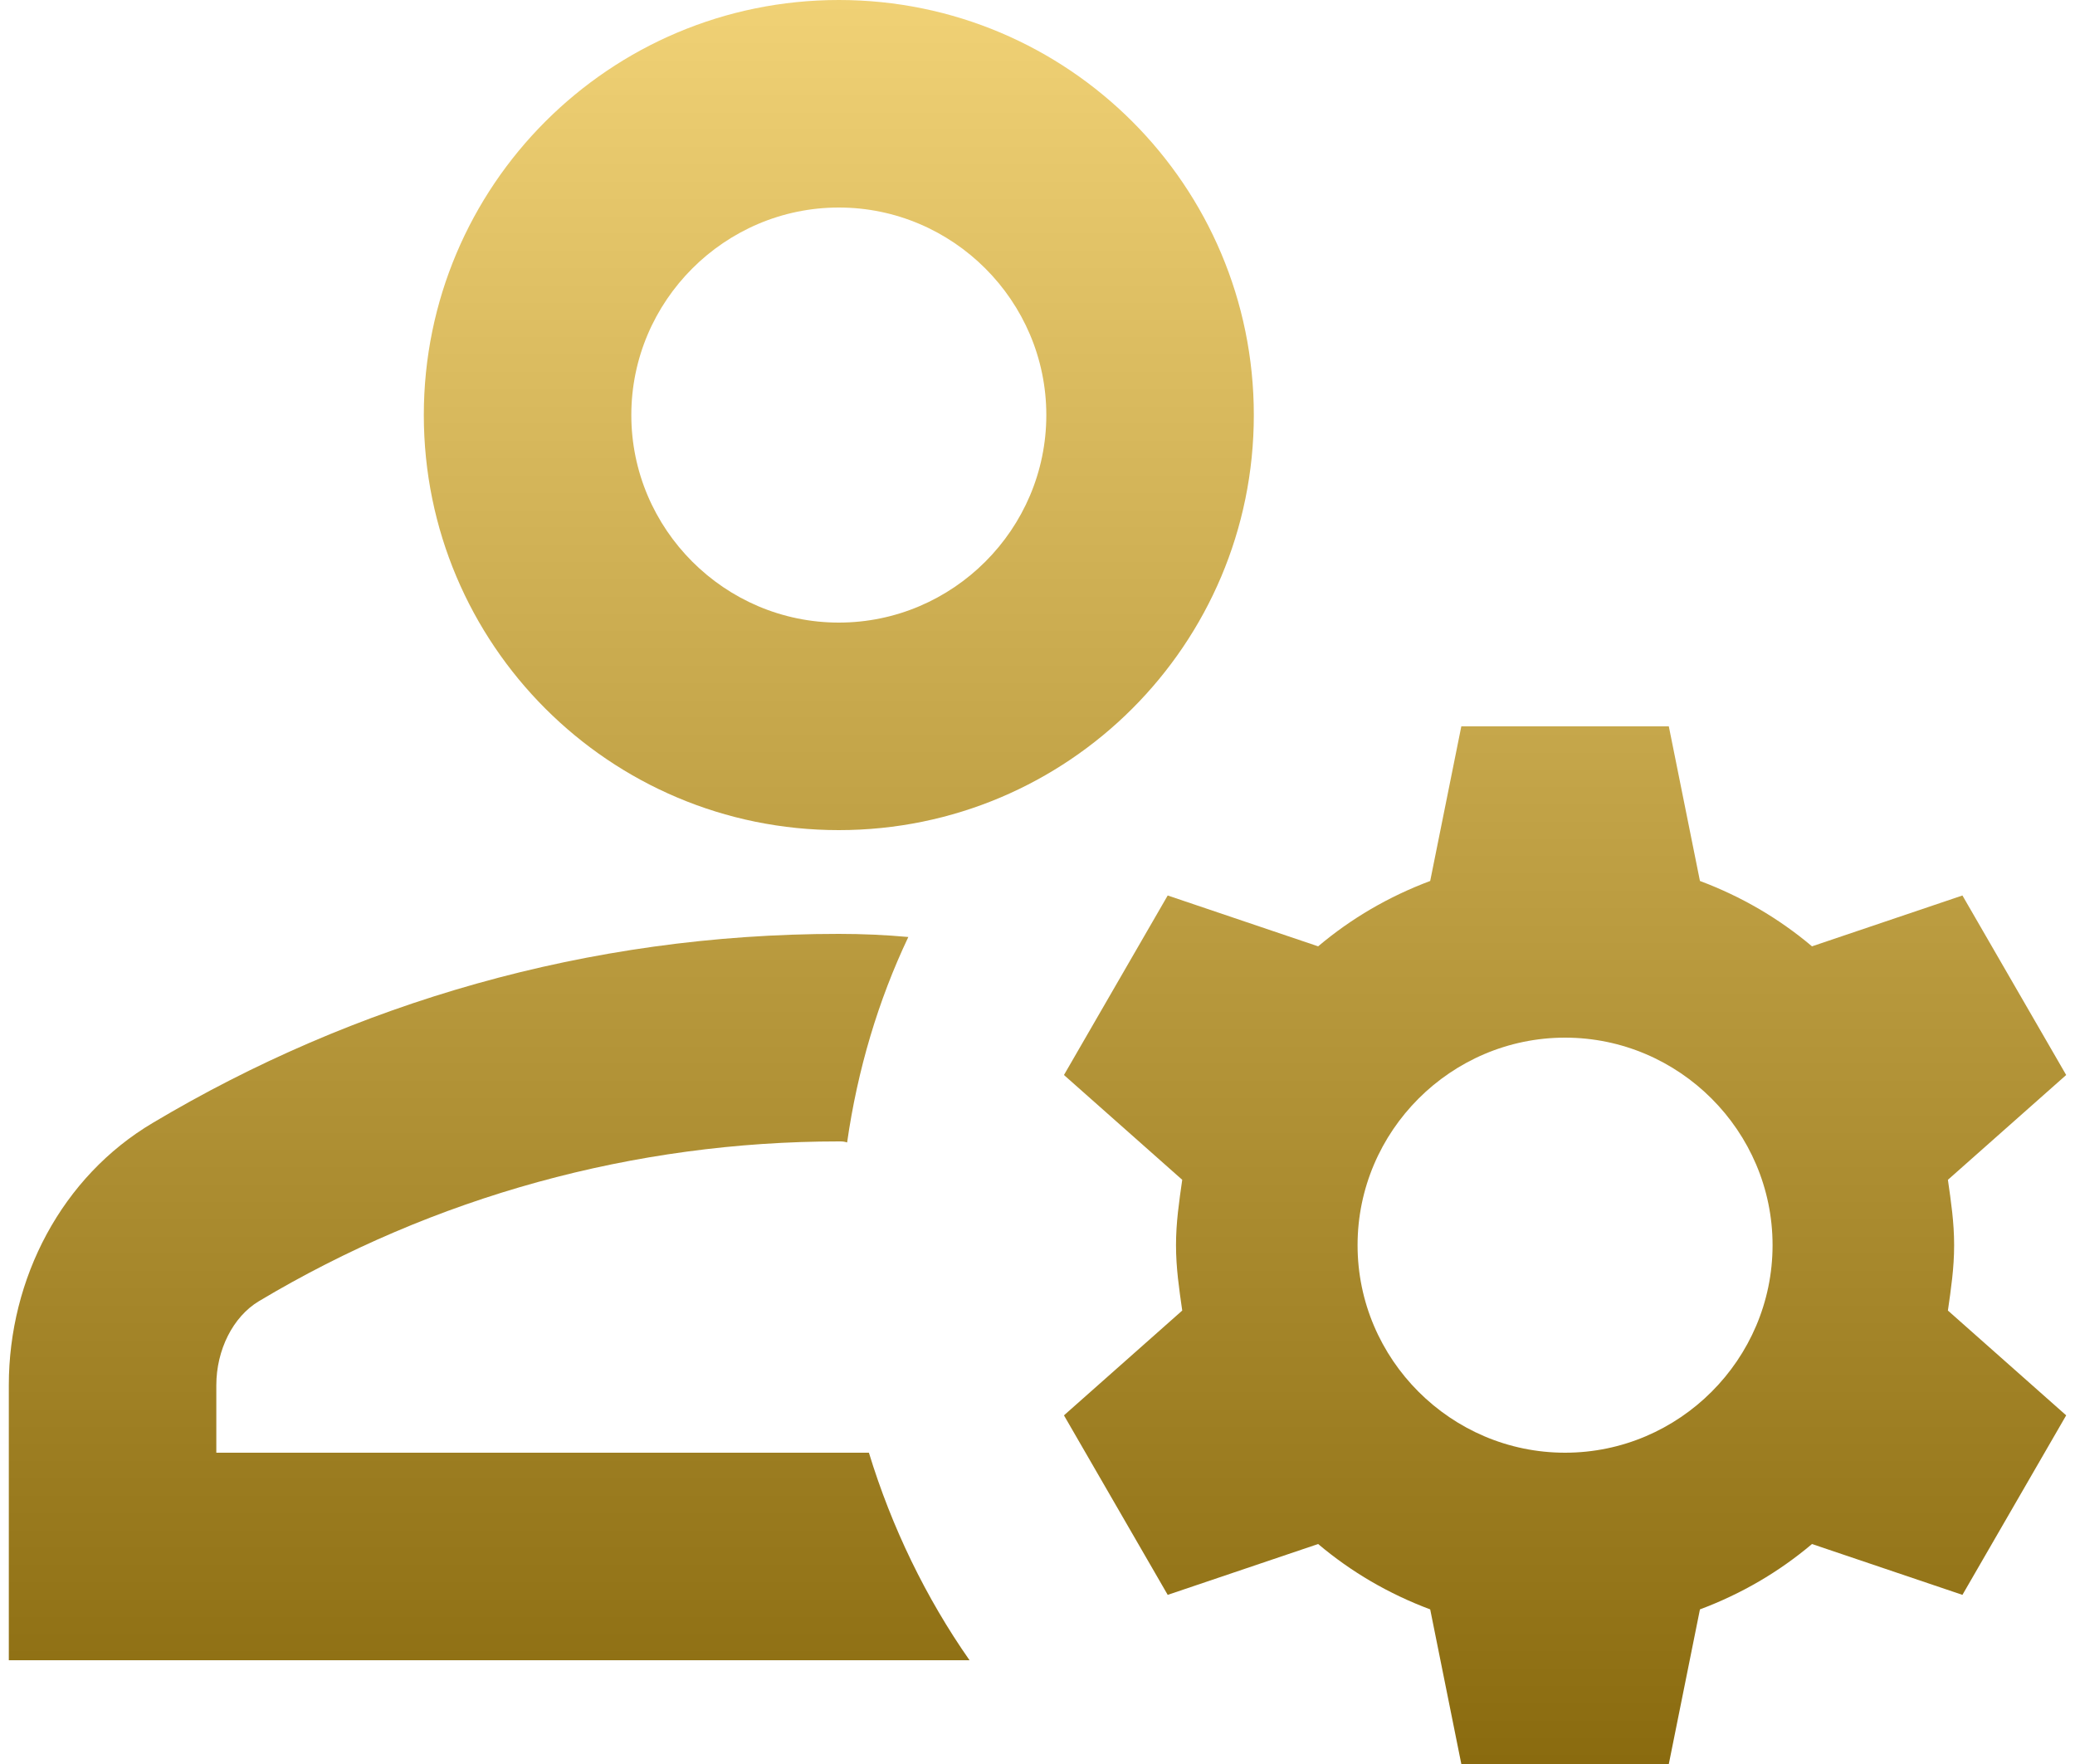 <svg width="40" height="34" viewBox="0 0 40 34" fill="none" xmlns="http://www.w3.org/2000/svg">
<path d="M4.17 28V26.7C4.17 26.02 4.49 25.38 4.99 25.08C8.37 23.06 12.23 22 16.17 22C16.23 22 16.27 22 16.33 22.02C16.53 20.62 16.93 19.28 17.51 18.06C17.07 18.02 16.63 18 16.17 18C11.33 18 6.81 19.34 2.95 21.64C1.19 22.68 0.17 24.64 0.17 26.7V32H18.69C17.85 30.8 17.19 29.44 16.75 28H4.17Z" fill="url(#paint0_linear_1471_387)"/>
<path d="M16.17 16C20.59 16 24.17 12.42 24.17 8C24.17 3.58 20.59 0 16.17 0C11.75 0 8.17 3.58 8.17 8C8.17 12.42 11.75 16 16.17 16ZM16.17 4C18.37 4 20.17 5.8 20.17 8C20.17 10.2 18.37 12 16.17 12C13.97 12 12.17 10.2 12.17 8C12.17 5.8 13.97 4 16.17 4Z" fill="url(#paint1_linear_1471_387)"/>
<path d="M37.67 24C37.67 23.56 37.61 23.16 37.55 22.74L39.83 20.72L37.83 17.26L34.93 18.24C34.29 17.7 33.57 17.28 32.77 16.98L32.17 14H28.17L27.57 16.98C26.77 17.28 26.05 17.7 25.41 18.24L22.51 17.26L20.51 20.72L22.79 22.74C22.73 23.16 22.67 23.56 22.67 24C22.67 24.44 22.73 24.84 22.79 25.26L20.51 27.28L22.51 30.74L25.41 29.76C26.05 30.3 26.77 30.72 27.57 31.02L28.17 34H32.17L32.77 31.02C33.57 30.72 34.29 30.3 34.93 29.76L37.83 30.74L39.83 27.28L37.55 25.26C37.61 24.84 37.67 24.44 37.67 24ZM30.17 28C27.97 28 26.17 26.2 26.17 24C26.17 21.8 27.97 20 30.17 20C32.37 20 34.17 21.8 34.17 24C34.17 26.2 32.37 28 30.17 28Z" fill="url(#paint2_linear_1471_387)"/>
<defs>
<linearGradient id="paint0_linear_1471_387" x1="20" y1="0" x2="20" y2="34" gradientUnits="userSpaceOnUse">
<stop stop-color="#F0D175"/>
<stop offset="1" stop-color="#8A6B0F"/>
</linearGradient>
<linearGradient id="paint1_linear_1471_387" x1="20" y1="0" x2="20" y2="34" gradientUnits="userSpaceOnUse">
<stop stop-color="#F0D175"/>
<stop offset="1" stop-color="#8A6B0F"/>
</linearGradient>
<linearGradient id="paint2_linear_1471_387" x1="20" y1="0" x2="20" y2="34" gradientUnits="userSpaceOnUse">
<stop stop-color="#F0D175"/>
<stop offset="1" stop-color="#8A6B0F"/>
</linearGradient>
</defs>
</svg>
